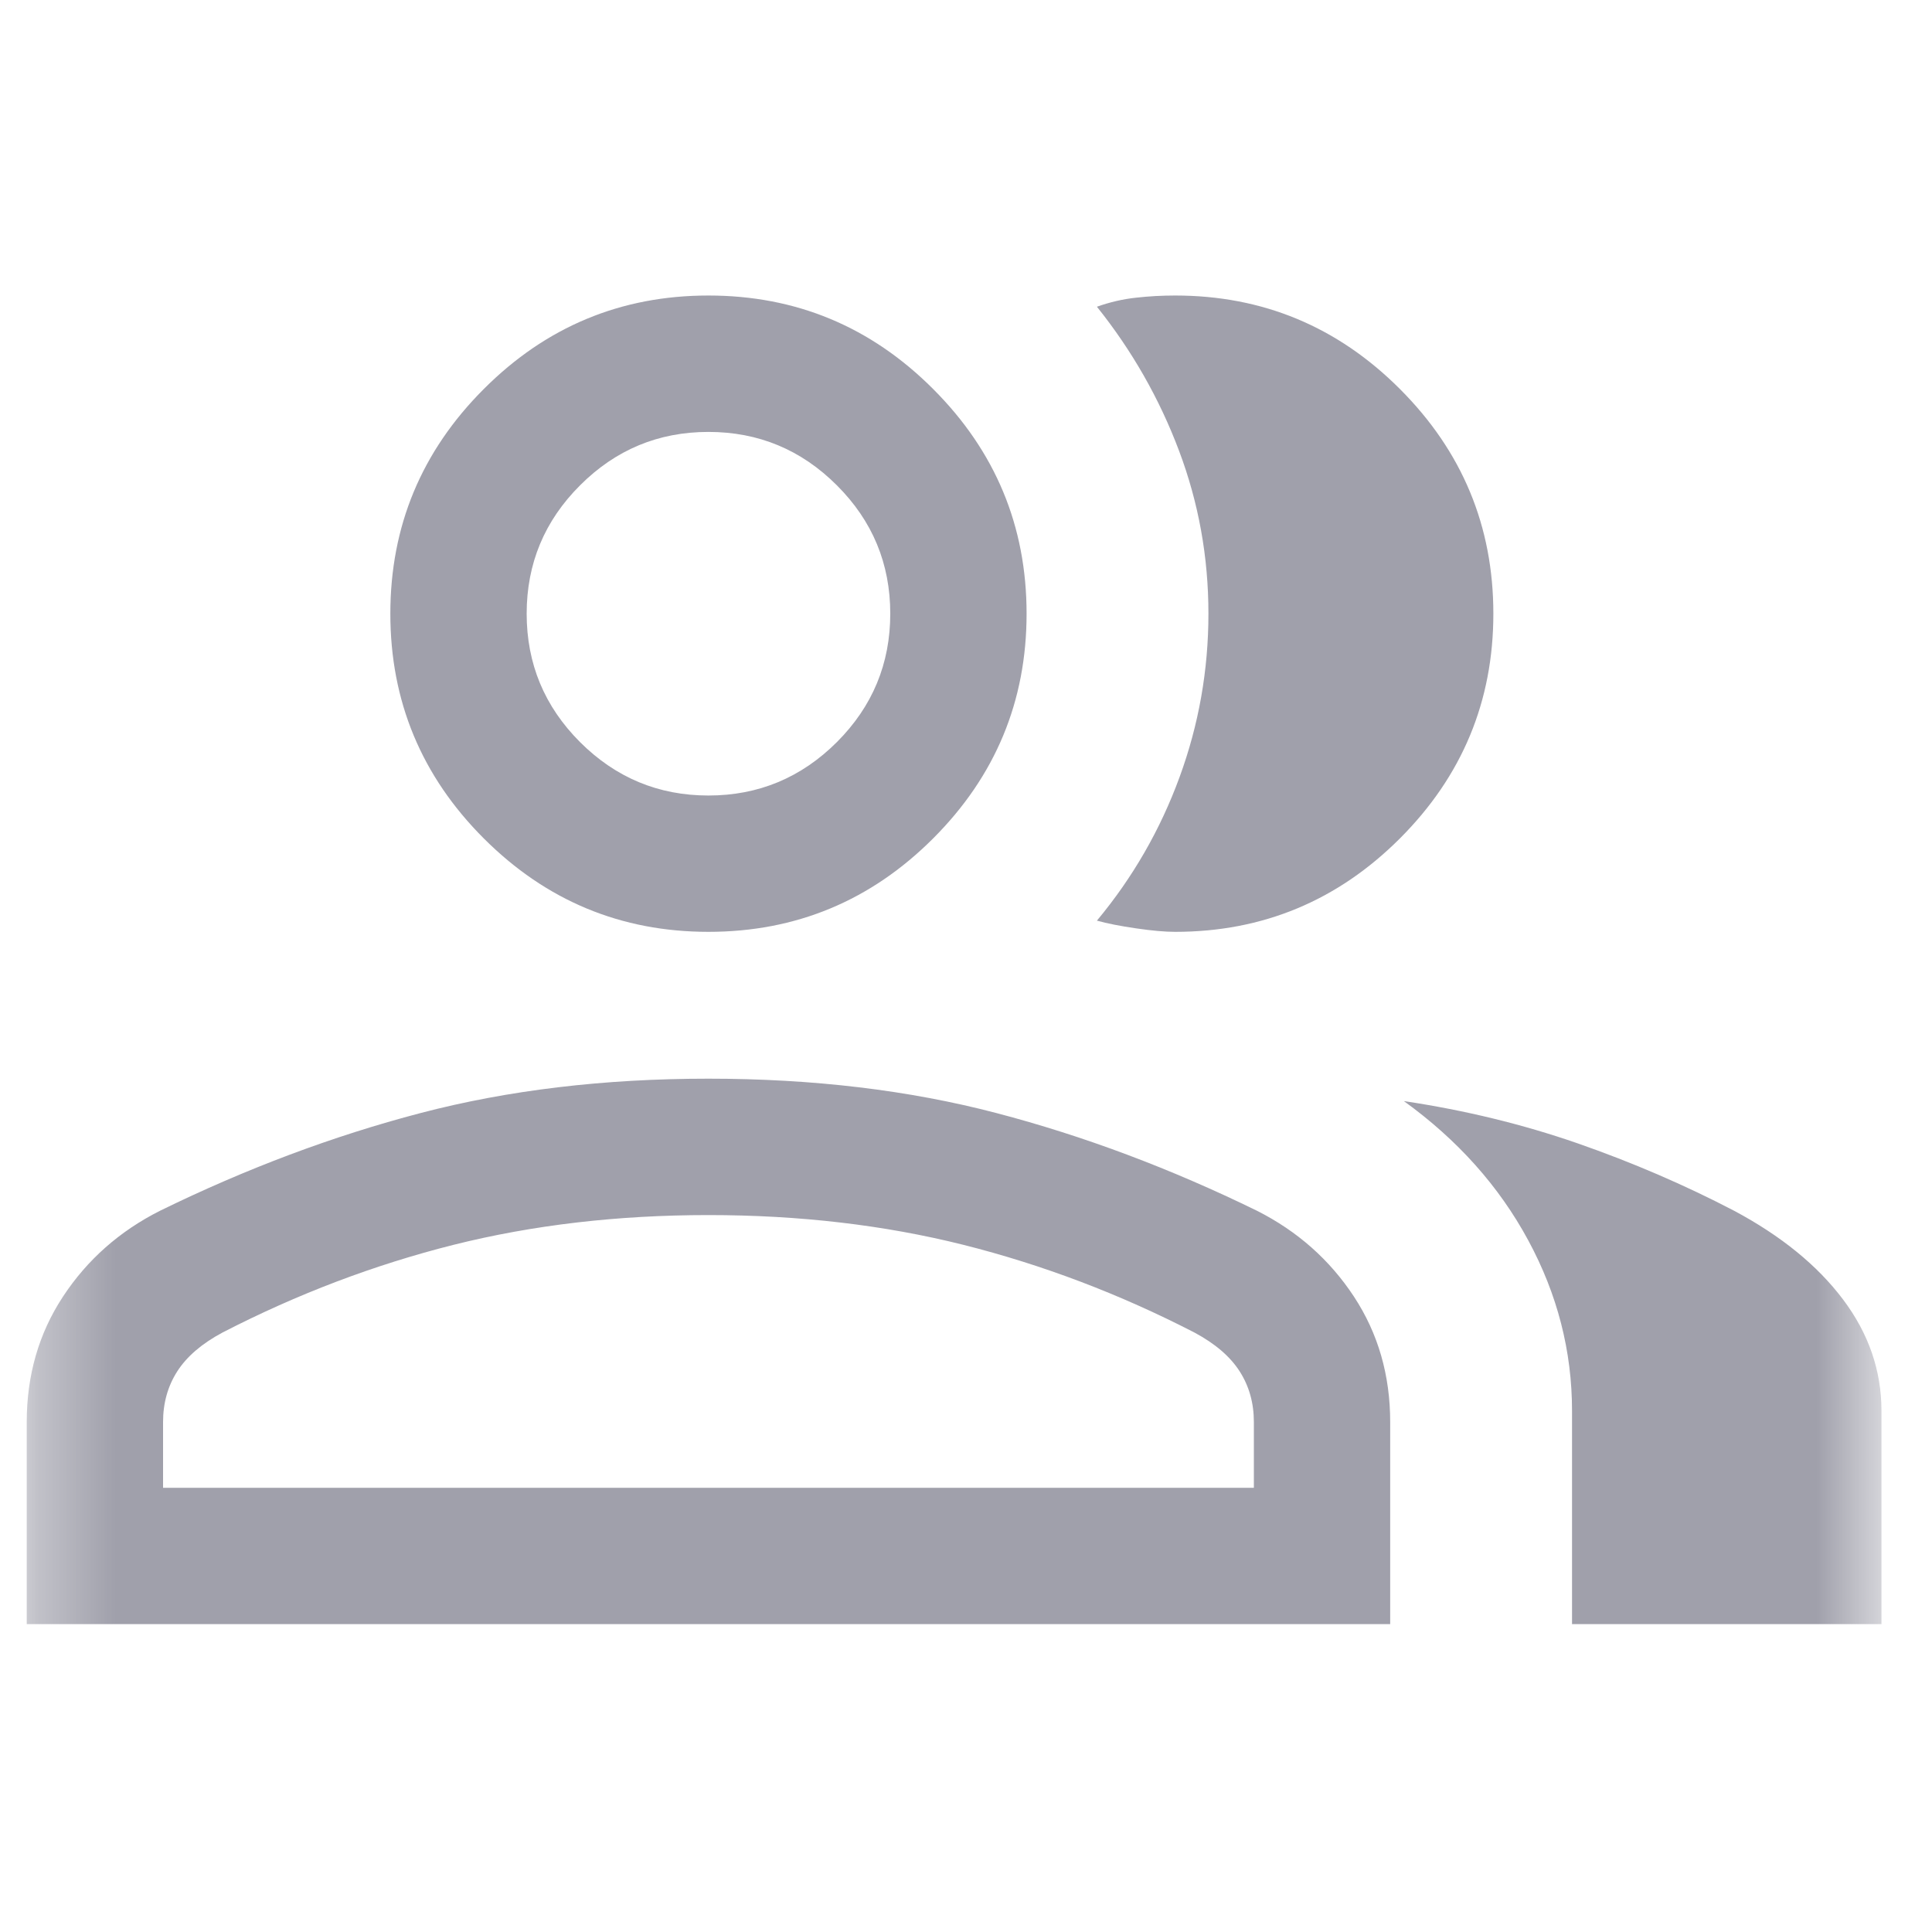 <?xml version="1.0" encoding="UTF-8"?> <svg xmlns="http://www.w3.org/2000/svg" width="25" height="25" viewBox="0 0 25 25" fill="none"><mask id="mask0_2226_91072" style="mask-type:alpha" maskUnits="userSpaceOnUse" x="0" y="0" width="25" height="25"><rect x="0.346" y="0.422" width="24" height="24" fill="#D9D9D9"></rect></mask><g mask="url(#mask0_2226_91072)"><path d="M0.346 21.016V18.401C0.346 17.795 0.502 17.254 0.815 16.778C1.128 16.302 1.546 15.932 2.069 15.668C3.186 15.121 4.311 14.699 5.441 14.403C6.571 14.107 7.813 13.958 9.167 13.958C10.522 13.958 11.764 14.107 12.894 14.403C14.024 14.699 15.149 15.121 16.267 15.668C16.789 15.932 17.207 16.302 17.52 16.778C17.833 17.254 17.989 17.795 17.989 18.401V21.016H0.346ZM20.342 21.016V18.256C20.342 17.484 20.153 16.748 19.775 16.049C19.397 15.349 18.86 14.749 18.166 14.248C18.955 14.366 19.703 14.548 20.412 14.794C21.121 15.041 21.797 15.332 22.441 15.668C23.049 15.993 23.518 16.375 23.849 16.815C24.18 17.255 24.346 17.735 24.346 18.256V21.016H20.342ZM9.167 12.058C8.035 12.058 7.066 11.655 6.26 10.849C5.454 10.043 5.051 9.073 5.051 7.941C5.051 6.809 5.454 5.84 6.26 5.034C7.066 4.227 8.035 3.824 9.167 3.824C10.3 3.824 11.269 4.227 12.075 5.034C12.881 5.84 13.284 6.809 13.284 7.941C13.284 9.073 12.881 10.043 12.075 10.849C11.269 11.655 10.3 12.058 9.167 12.058ZM19.324 7.941C19.324 9.073 18.921 10.043 18.115 10.849C17.309 11.655 16.339 12.058 15.207 12.058C15.075 12.058 14.906 12.043 14.701 12.013C14.495 11.983 14.326 11.95 14.194 11.913C14.658 11.356 15.014 10.737 15.263 10.057C15.512 9.378 15.637 8.672 15.637 7.94C15.637 7.208 15.51 6.505 15.256 5.831C15.002 5.157 14.648 4.536 14.194 3.969C14.363 3.909 14.532 3.87 14.701 3.852C14.869 3.833 15.038 3.824 15.207 3.824C16.339 3.824 17.309 4.227 18.115 5.034C18.921 5.84 19.324 6.809 19.324 7.941ZM2.11 19.252H16.225V18.401C16.225 18.155 16.164 17.937 16.041 17.745C15.918 17.553 15.723 17.386 15.456 17.243C14.488 16.744 13.491 16.366 12.466 16.108C11.44 15.851 10.341 15.723 9.167 15.723C7.994 15.723 6.895 15.851 5.869 16.108C4.844 16.366 3.847 16.744 2.879 17.243C2.612 17.386 2.417 17.553 2.294 17.745C2.171 17.937 2.11 18.155 2.11 18.401V19.252ZM9.167 10.294C9.814 10.294 10.368 10.063 10.829 9.603C11.29 9.142 11.52 8.588 11.52 7.941C11.52 7.294 11.29 6.74 10.829 6.28C10.368 5.819 9.814 5.589 9.167 5.589C8.52 5.589 7.967 5.819 7.506 6.28C7.045 6.74 6.815 7.294 6.815 7.941C6.815 8.588 7.045 9.142 7.506 9.603C7.967 10.063 8.52 10.294 9.167 10.294Z" fill="#A0A0AB"></path></g></svg> 